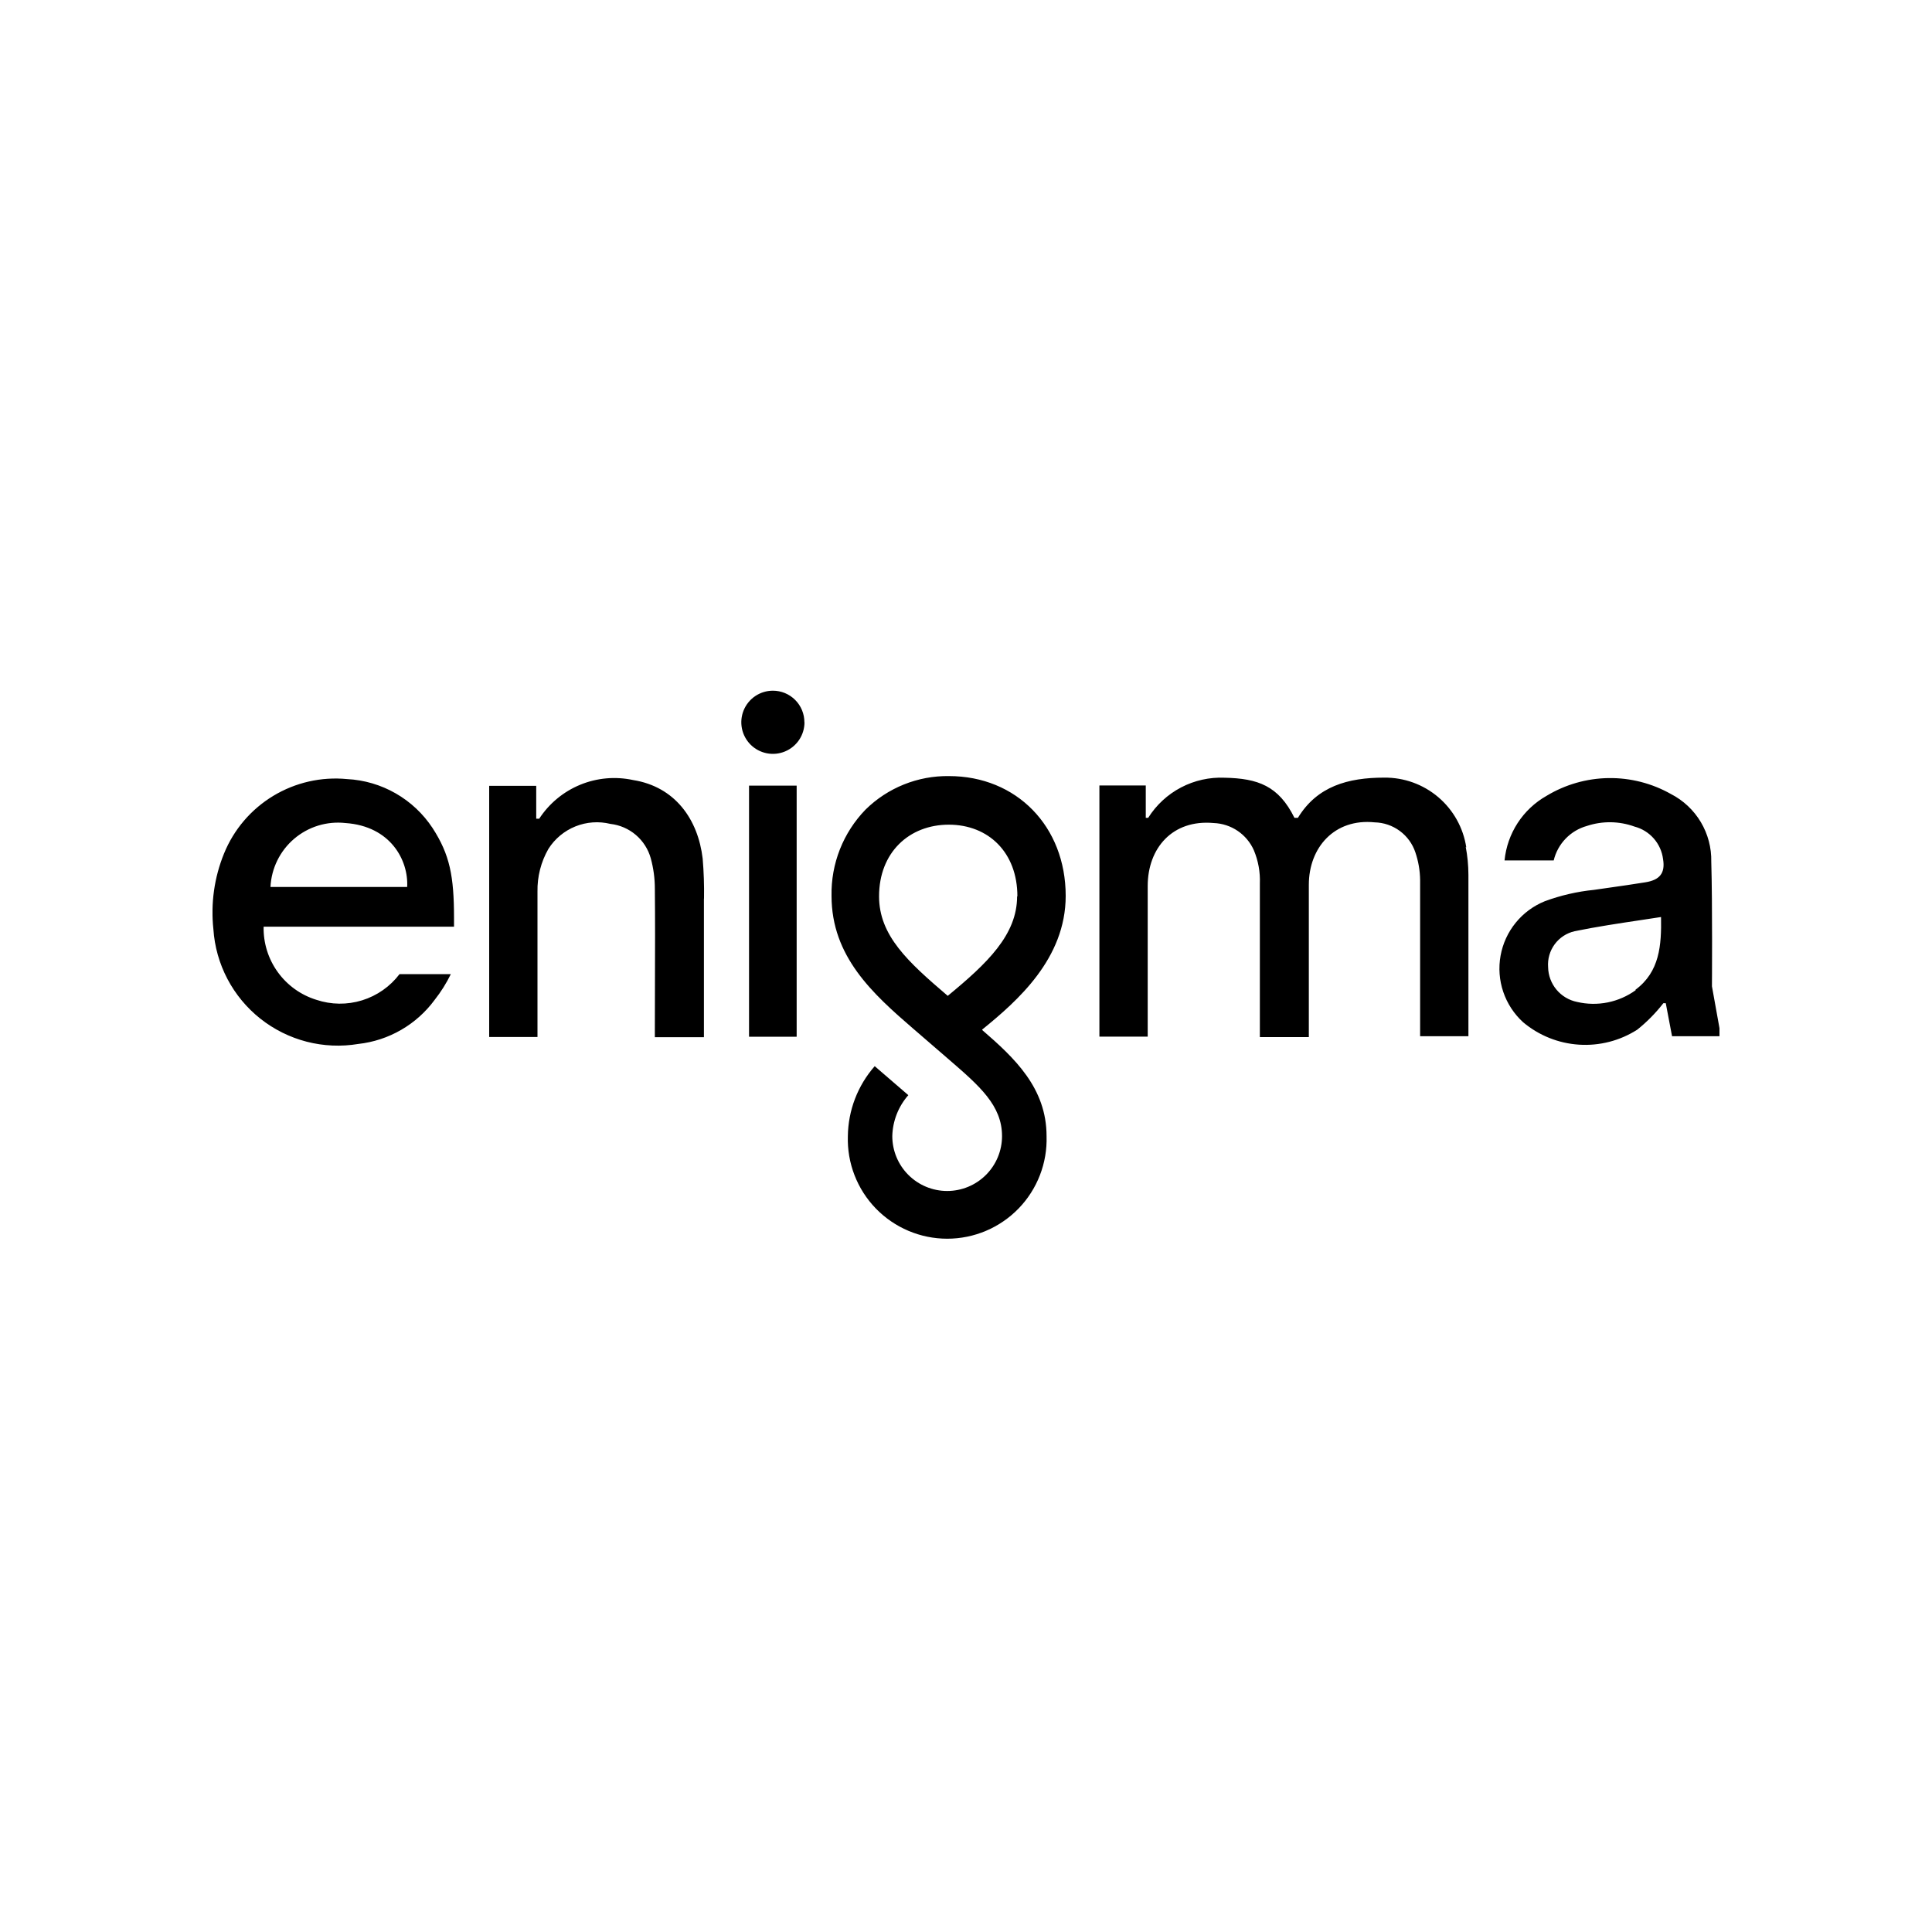 <svg width="200" height="200" viewBox="0 0 200 200" fill="none" xmlns="http://www.w3.org/2000/svg">
<g clip-path="url(#clip0_3308_133475)">
<path fill-rule="evenodd" clip-rule="evenodd" d="M82.73 76.586C83.088 76.048 83.28 75.416 83.28 74.77H83.27C83.271 74.34 83.188 73.914 83.024 73.517C82.86 73.12 82.619 72.759 82.315 72.455C82.011 72.151 81.65 71.91 81.253 71.746C80.856 71.582 80.43 71.499 80 71.5C79.354 71.502 78.722 71.695 78.186 72.056C77.65 72.416 77.232 72.928 76.986 73.526C76.74 74.123 76.677 74.78 76.804 75.414C76.931 76.048 77.244 76.629 77.701 77.086C78.159 77.542 78.742 77.853 79.376 77.978C80.01 78.103 80.667 78.038 81.264 77.79C81.861 77.542 82.371 77.123 82.73 76.586ZM105.32 92.79C105.32 88.24 102.32 85.37 98.22 85.37C94.12 85.37 91 88.24 91 92.79C91 96.86 94 99.58 98.11 103.09C102.18 99.74 105.29 96.78 105.29 92.79H105.32ZM101.67 106.62C105.02 109.52 108.34 112.62 108.34 117.62C108.383 118.998 108.149 120.37 107.651 121.655C107.154 122.941 106.403 124.113 105.444 125.103C104.484 126.092 103.336 126.879 102.067 127.416C100.798 127.954 99.433 128.231 98.055 128.231C96.677 128.231 95.312 127.954 94.043 127.416C92.774 126.879 91.626 126.092 90.666 125.103C89.707 124.113 88.956 122.941 88.459 121.655C87.961 120.37 87.727 118.998 87.77 117.62C87.8 114.949 88.786 112.376 90.55 110.37L94.03 113.37C92.996 114.545 92.409 116.046 92.37 117.61C92.37 119.116 92.969 120.561 94.034 121.626C95.099 122.692 96.544 123.29 98.05 123.29C99.556 123.29 101.001 122.692 102.066 121.626C103.132 120.561 103.73 119.116 103.73 117.61C103.73 114.431 101.396 112.415 98.234 109.683L98.08 109.55L94.91 106.81L94.56 106.51C90.33 102.86 86.08 99.02 86.08 92.74C86.048 91.093 86.342 89.456 86.946 87.923C87.551 86.39 88.453 84.992 89.6 83.81C90.738 82.688 92.088 81.803 93.572 81.208C95.055 80.612 96.642 80.317 98.24 80.34C105.24 80.34 110.32 85.56 110.32 92.74C110.32 99.24 105.32 103.62 101.69 106.57L101.67 106.62ZM72.88 93.02C72.903 91.638 72.857 90.257 72.74 88.88C72.26 84.81 69.88 81.44 65.54 80.75C63.705 80.354 61.794 80.525 60.058 81.239C58.323 81.954 56.845 83.178 55.82 84.75H55.51V81.35H50.64V107.35H55.64V106.56V92.3C55.61 90.752 56.001 89.224 56.77 87.88C57.434 86.83 58.411 86.016 59.563 85.551C60.715 85.086 61.983 84.995 63.19 85.29C64.163 85.4 65.081 85.799 65.826 86.435C66.571 87.071 67.109 87.916 67.37 88.86C67.649 89.883 67.791 90.939 67.79 92C67.823 95.233 67.812 98.461 67.801 101.69V101.69V101.691V101.691V101.691V101.692C67.796 103.307 67.79 104.923 67.79 106.54V107.37H72.87V106.6V93.02H72.88ZM28 91.82H42.15C42.3 89.07 40.44 85.52 35.76 85.2C34.81 85.095 33.849 85.186 32.935 85.466C32.022 85.747 31.176 86.212 30.449 86.832C29.722 87.452 29.129 88.215 28.708 89.073C28.287 89.93 28.046 90.865 28 91.82ZM44.78 85.72C46.56 88.47 47 90.69 47 95.05V95.93H27.29C27.254 97.614 27.767 99.263 28.753 100.629C29.738 101.995 31.141 103.003 32.75 103.5C34.283 104.013 35.938 104.032 37.483 103.554C39.027 103.077 40.383 102.128 41.36 100.84H46.67C46.21 101.784 45.65 102.675 45 103.5C44.069 104.767 42.886 105.828 41.524 106.614C40.163 107.401 38.653 107.897 37.09 108.07C35.312 108.366 33.492 108.286 31.746 107.836C30.001 107.385 28.369 106.574 26.956 105.455C25.543 104.336 24.38 102.934 23.542 101.338C22.704 99.742 22.209 97.989 22.09 96.19C21.802 93.529 22.18 90.838 23.19 88.36C24.2 85.874 25.986 83.781 28.282 82.392C30.577 81.003 33.259 80.392 35.93 80.65C37.7 80.741 39.423 81.248 40.96 82.129C42.498 83.009 43.806 84.24 44.78 85.72ZM82.47 81.33H77.54V107.32H82.47V81.33ZM151.79 87.73C151.484 85.702 150.455 83.854 148.893 82.525C147.331 81.196 145.341 80.477 143.29 80.5C139.54 80.5 136.35 81.39 134.36 84.66H134C132.36 81.34 130.21 80.58 126.77 80.51C125.203 80.442 123.645 80.791 122.256 81.519C120.867 82.248 119.695 83.332 118.86 84.66H118.61V81.31H113.81V107.31H118.81V106.5V91.72C118.81 87.79 121.38 84.81 125.64 85.2C126.528 85.233 127.389 85.515 128.125 86.013C128.86 86.512 129.441 87.207 129.8 88.02C130.255 89.108 130.467 90.282 130.42 91.46V107.36H135.49V106.5V91.59C135.49 87.74 138.14 84.7 142.31 85.13C143.247 85.152 144.154 85.463 144.907 86.019C145.661 86.576 146.224 87.351 146.52 88.24C146.831 89.159 146.997 90.12 147.01 91.09V106.48V107.27H152.01V106.55V90.55C152.007 89.577 151.913 88.606 151.73 87.65L151.79 87.73ZM166.427 103.77C167.475 103.559 168.464 103.126 169.33 102.5L169.3 102.46C171.82 100.59 172 97.84 171.95 94.93C171.259 95.037 170.572 95.14 169.887 95.243C167.558 95.592 165.264 95.936 163 96.4C162.173 96.589 161.442 97.069 160.939 97.751C160.437 98.434 160.195 99.275 160.26 100.12C160.275 100.972 160.581 101.793 161.126 102.448C161.672 103.103 162.425 103.552 163.26 103.72C164.3 103.963 165.38 103.98 166.427 103.77ZM177.15 89.2C177.28 93.56 177.22 102.1 177.22 102.1L178.15 107.27H173.09L172.44 103.85H172.19C171.401 104.867 170.495 105.786 169.49 106.59C167.695 107.738 165.58 108.282 163.454 108.143C161.327 108.005 159.301 107.191 157.67 105.82C156.73 104.963 156.024 103.881 155.616 102.676C155.208 101.471 155.113 100.183 155.339 98.931C155.564 97.679 156.104 96.505 156.907 95.518C157.71 94.532 158.75 93.765 159.93 93.29C161.564 92.688 163.267 92.294 165 92.12C165.501 92.047 166.002 91.976 166.503 91.905C167.792 91.722 169.078 91.539 170.36 91.33C171.8 91.09 172.4 90.4 172.16 88.94C172.061 88.148 171.726 87.404 171.201 86.803C170.675 86.203 169.982 85.773 169.21 85.57C167.621 84.993 165.884 84.968 164.28 85.5C163.44 85.734 162.678 86.188 162.073 86.816C161.468 87.444 161.042 88.222 160.84 89.07H155.75C155.885 87.69 156.35 86.363 157.105 85.201C157.86 84.038 158.884 83.074 160.09 82.39C162.028 81.217 164.244 80.581 166.509 80.547C168.775 80.514 171.008 81.085 172.98 82.2C174.261 82.859 175.331 83.865 176.068 85.102C176.805 86.34 177.18 87.76 177.15 89.2Z" fill="black"/>
</g>
<defs>
<clipPath id="clip0_3308_133475">
<rect width="156" height="57" fill="white" transform="translate(22 71.5)"/>
</clipPath>
</defs>
</svg>
